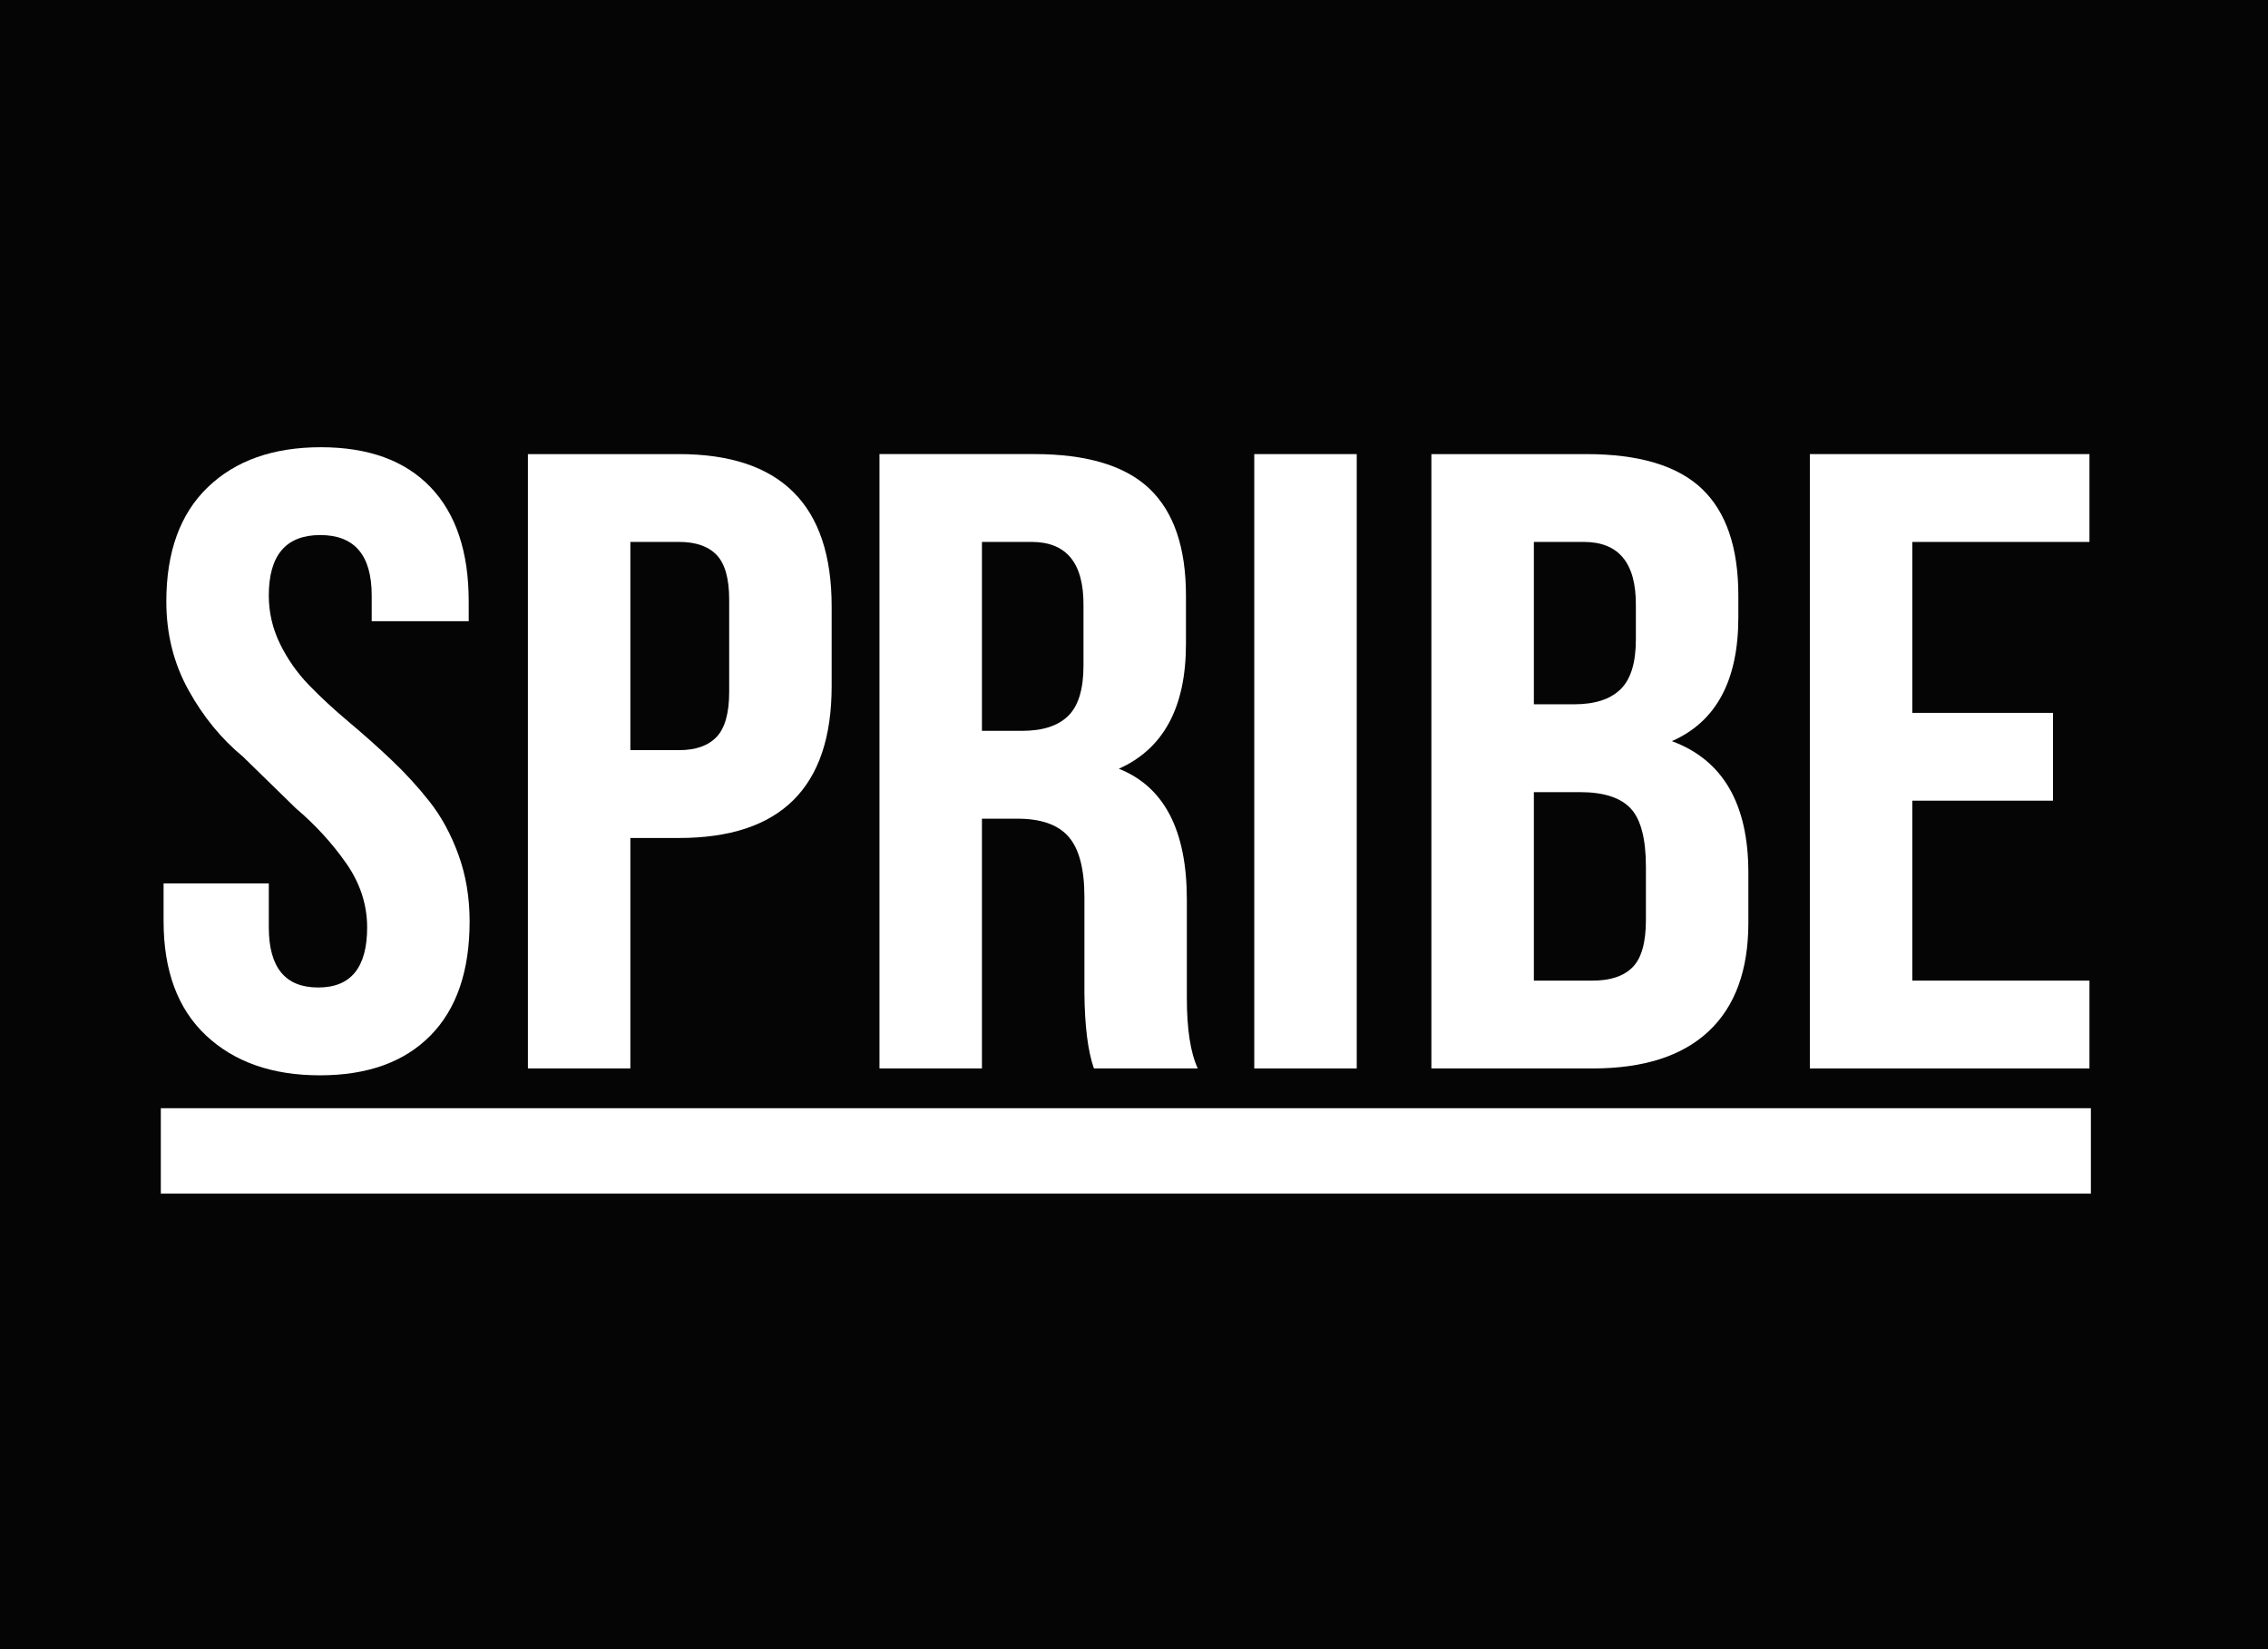 <svg width="110" height="80" viewBox="0 0 110 80" fill="none" xmlns="http://www.w3.org/2000/svg">
<rect x="0" y="0" width="110" height="80" fill="#808080" stroke="none"/>
<g clip-path="url(#clip0_3888_52579)">
<rect width="110" height="80" fill="#050505"/>
<g clip-path="url(#clip1_3888_52579)">
<path fill-rule="evenodd" clip-rule="evenodd" d="M7.934 44.681V42.852H13.037V44.98C13.037 46.928 13.832 47.902 15.422 47.902H15.442C17.018 47.902 17.807 46.931 17.807 44.99C17.807 43.88 17.467 42.841 16.786 41.87C16.106 40.898 15.292 40.011 14.345 39.206L11.788 36.71C10.731 35.837 9.847 34.755 9.136 33.466C8.423 32.175 8.067 30.747 8.067 29.18C8.067 26.768 8.739 24.919 10.084 23.629C11.427 22.34 13.254 21.695 15.561 21.695C17.869 21.695 19.64 22.34 20.877 23.628C22.114 24.917 22.733 26.766 22.733 29.177V30.133H18.028V28.887C18.028 26.933 17.196 25.955 15.532 25.955C13.868 25.955 13.037 26.934 13.037 28.889C13.037 29.707 13.218 30.487 13.58 31.23C13.942 31.972 14.411 32.64 14.989 33.237C15.566 33.833 16.202 34.422 16.897 35.004C17.592 35.587 18.279 36.198 18.956 36.836C19.632 37.474 20.259 38.156 20.834 38.885C21.407 39.612 21.875 40.472 22.235 41.464C22.596 42.456 22.777 43.533 22.777 44.699C22.777 47.104 22.144 48.949 20.877 50.234C19.611 51.52 17.824 52.163 15.515 52.163C13.207 52.163 11.366 51.519 9.993 50.23C8.62 48.942 7.934 47.091 7.934 44.681Z" fill="white"/>
<path fill-rule="evenodd" clip-rule="evenodd" d="M30.573 36.389H32.937C33.746 36.389 34.353 36.173 34.759 35.744C35.163 35.315 35.366 34.588 35.366 33.562V29.094C35.366 28.068 35.163 27.345 34.759 26.922C34.353 26.499 33.746 26.288 32.937 26.288H30.573V36.389ZM25.604 51.83V22.028H32.926C37.865 22.028 40.336 24.491 40.336 29.414V33.284C40.336 38.194 37.867 40.65 32.931 40.65H30.573V51.83H25.604Z" fill="white"/>
<path fill-rule="evenodd" clip-rule="evenodd" d="M47.625 35.453H49.568C50.57 35.453 51.317 35.211 51.81 34.726C52.303 34.241 52.55 33.431 52.55 32.294V29.364C52.564 27.314 51.725 26.288 50.032 26.288H47.625V35.453ZM42.655 51.83V22.027H50.154C52.711 22.027 54.579 22.589 55.755 23.712C56.931 24.835 57.52 26.561 57.52 28.891V31.24C57.52 34.304 56.435 36.321 54.265 37.291C56.464 38.165 57.563 40.279 57.563 43.635V48.22V48.407C57.563 49.928 57.74 51.069 58.093 51.83H53.055C52.763 50.986 52.609 49.769 52.595 48.178V43.51C52.595 42.155 52.34 41.183 51.833 40.596C51.324 40.007 50.496 39.714 49.347 39.714H47.625V51.83H42.655Z" fill="white"/>
<path fill-rule="evenodd" clip-rule="evenodd" d="M60.833 51.83H65.803V22.028H60.833V51.83Z" fill="white"/>
<path fill-rule="evenodd" clip-rule="evenodd" d="M74.394 47.569H77.244C78.112 47.569 78.76 47.351 79.187 46.915C79.614 46.478 79.828 45.72 79.828 44.639V42.041C79.828 40.683 79.581 39.742 79.087 39.215C78.594 38.688 77.774 38.426 76.625 38.426H74.394V47.569ZM74.394 34.165H76.346C77.351 34.165 78.102 33.922 78.597 33.437C79.094 32.952 79.341 32.149 79.341 31.027V29.364C79.356 27.314 78.513 26.288 76.812 26.288H74.394V34.165ZM69.424 51.83V22.028H76.934C79.496 22.028 81.366 22.589 82.544 23.711C83.722 24.833 84.311 26.558 84.311 28.886V29.946C84.311 33.008 83.237 35.01 81.086 35.952C83.561 36.866 84.797 38.994 84.797 42.332V44.764C84.797 47.063 84.157 48.817 82.876 50.022C81.594 51.227 79.717 51.83 77.244 51.83H69.424Z" fill="white"/>
<path fill-rule="evenodd" clip-rule="evenodd" d="M87.779 51.83V22.028H101.34V26.289H92.749V34.581H99.573V38.84H92.749V47.569H101.34V51.83H87.779Z" fill="white"/>
<path fill-rule="evenodd" clip-rule="evenodd" d="M7.8 57.898H101.41V53.76H7.8V57.898Z" fill="white"/>
</g>
</g>
<defs>
<clipPath id="clip0_3888_52579">
<rect width="110" height="80" fill="white"/>
</clipPath>
<clipPath id="clip1_3888_52579">
<rect width="94.4" height="37.2" fill="white" transform="translate(7.8 21.4)"/>
</clipPath>
</defs>
</svg>
